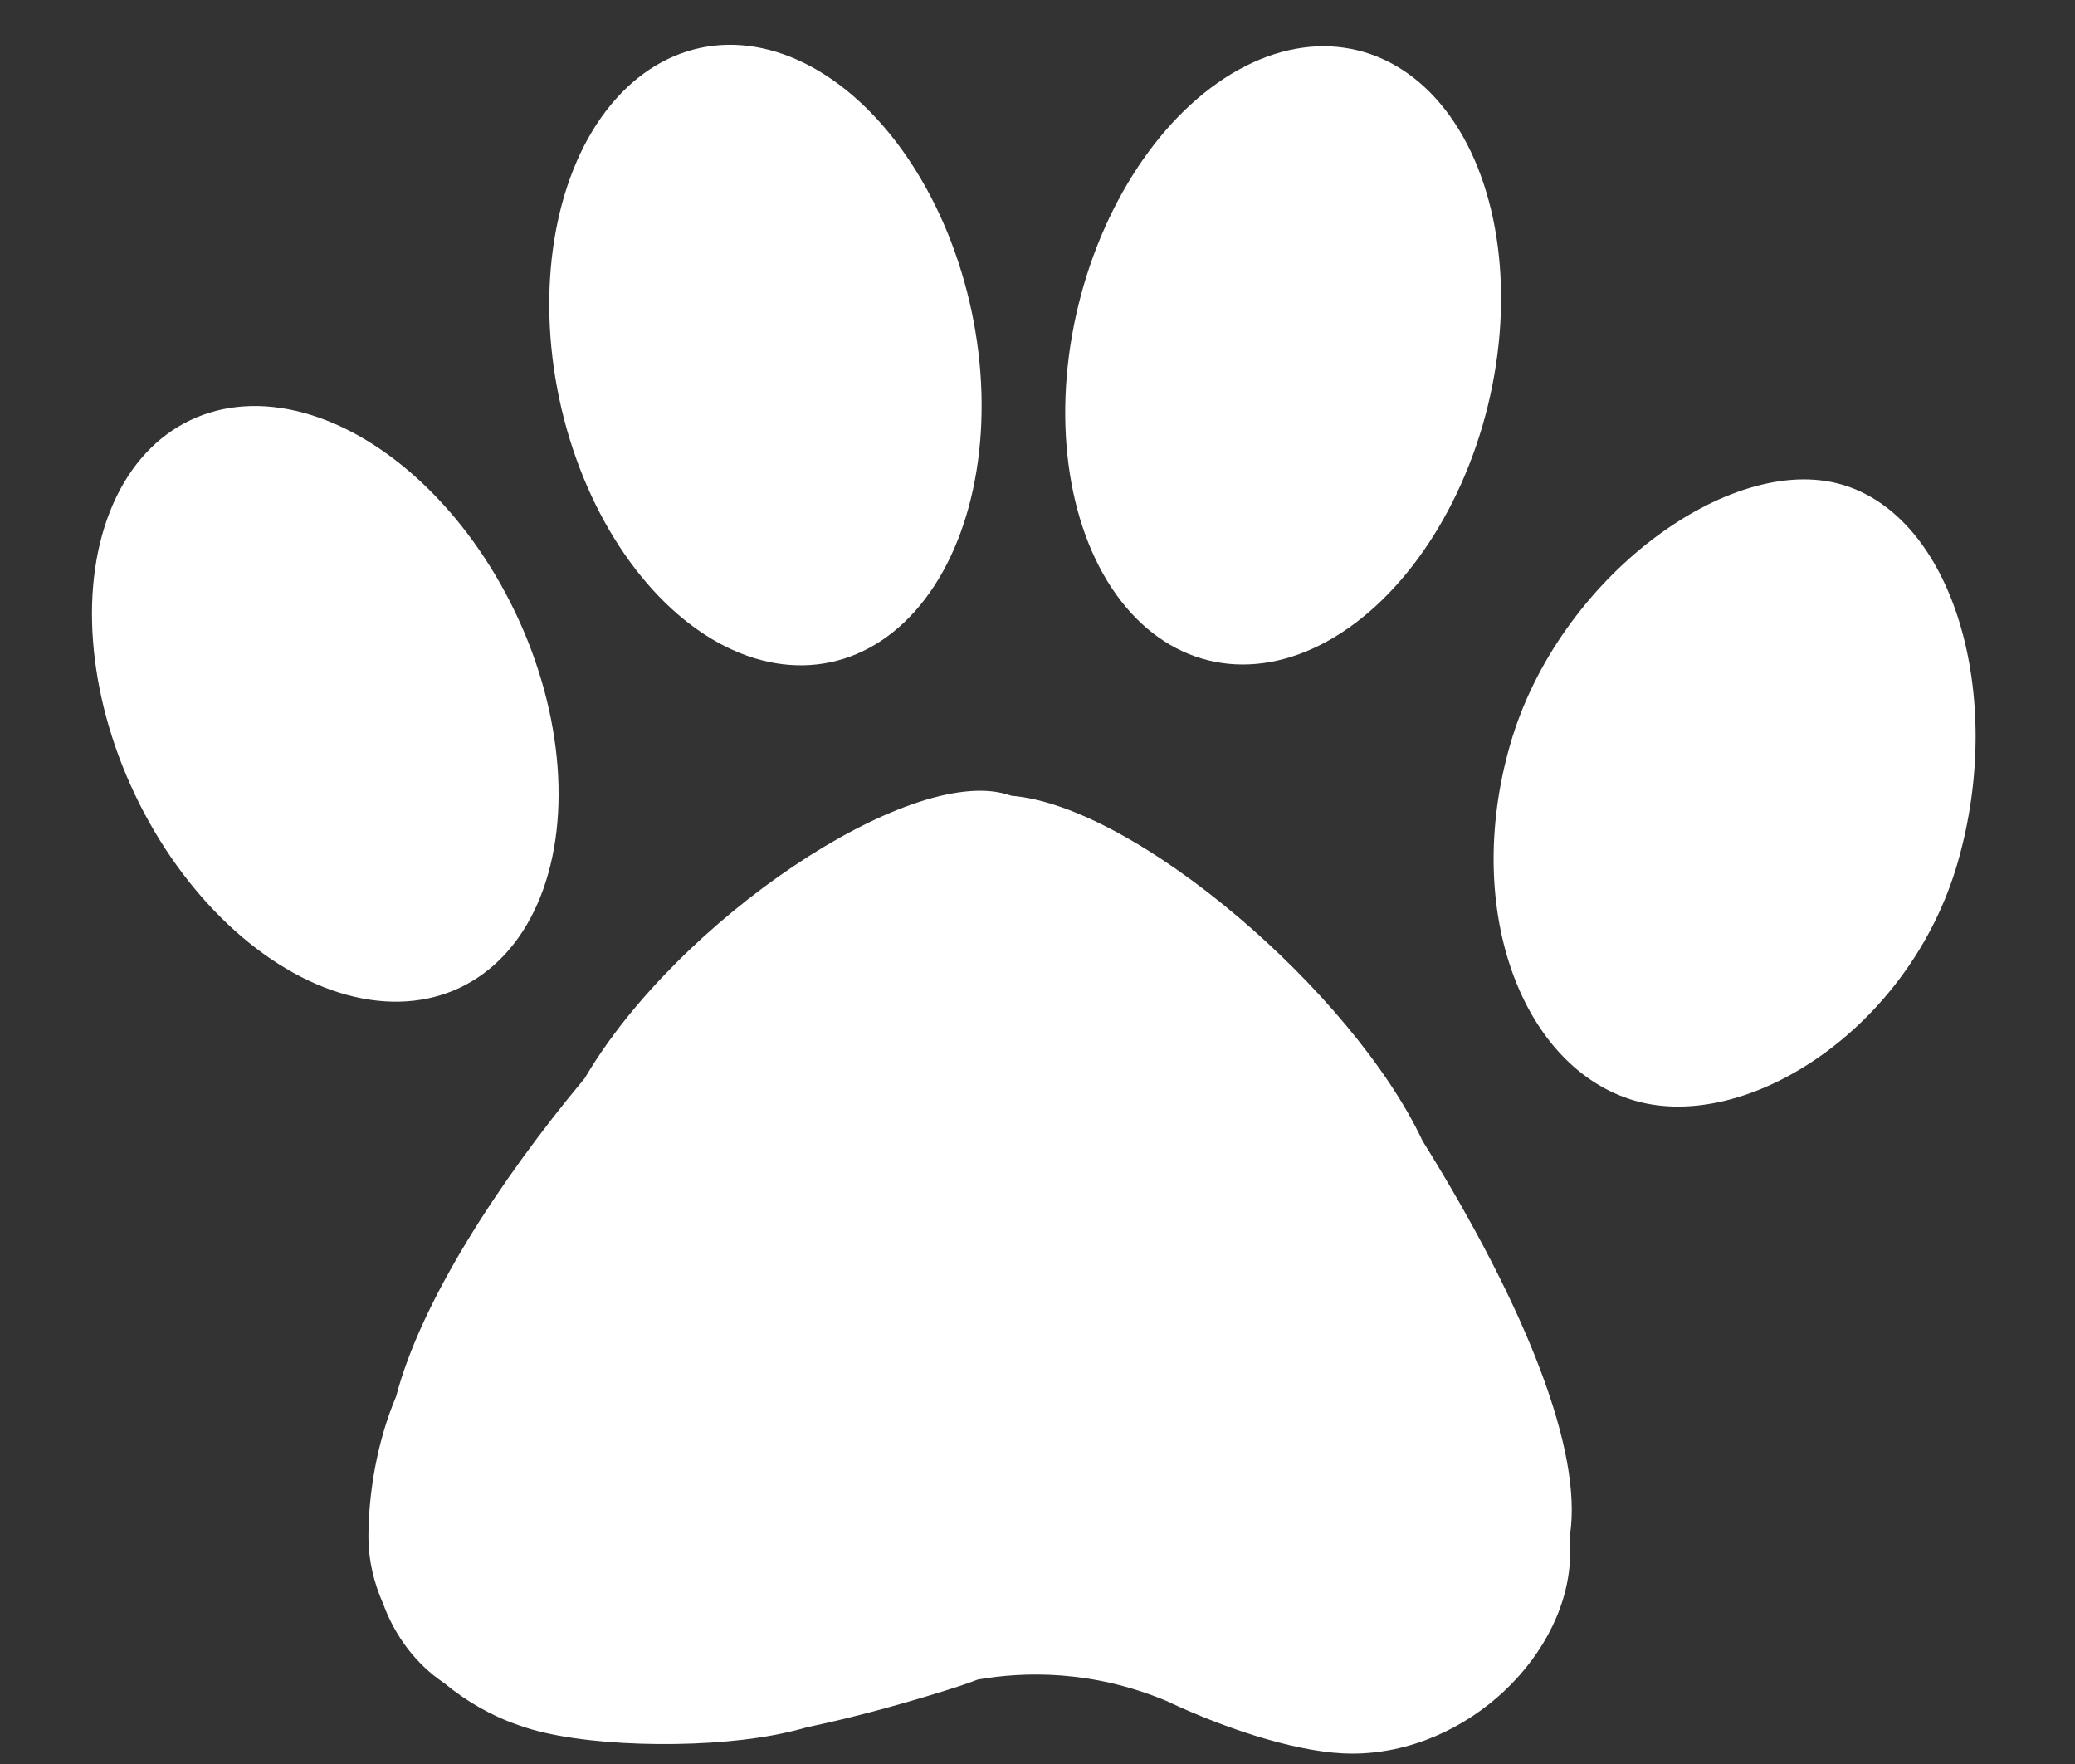 <?xml version="1.0" encoding="UTF-8"?> <svg xmlns="http://www.w3.org/2000/svg" width="20" height="17" viewBox="0 0 20 17" fill="none"><rect x="0" y="0" width="20" height="17" fill="#333333" stroke="none"/><ellipse cx="2.033" cy="3.027" rx="2.033" ry="3.027" transform="matrix(0.902 -0.431 0.43 0.903 0 4.926)" fill="white"></ellipse><ellipse cx="2.032" cy="3.027" rx="2.032" ry="3.027" transform="matrix(0.978 -0.207 0.207 0.978 4.764 0.882)" fill="white"></ellipse><ellipse cx="2.032" cy="3.027" rx="2.032" ry="3.027" transform="matrix(0.971 0.239 -0.238 0.971 11.115 0)" fill="white"></ellipse><path d="M18.87 8.31C18.408 9.916 16.837 10.919 15.759 10.608C14.68 10.297 14.093 8.781 14.556 7.175C15.018 5.568 16.672 4.357 17.75 4.669C18.829 4.98 19.333 6.704 18.87 8.31Z" fill="white"></path><path fill-rule="evenodd" clip-rule="evenodd" d="M11.238 16.39C11.886 16.696 12.571 16.9 13.032 16.9C14.154 16.9 15.134 15.925 15.134 14.962C15.134 14.904 15.134 14.847 15.133 14.789C15.252 13.992 14.728 12.629 13.711 10.994C13.036 9.56 10.946 7.766 9.75 7.669C9.732 7.664 9.715 7.658 9.698 7.653C8.755 7.381 6.533 8.862 5.636 10.391C4.8 11.392 4.053 12.556 3.818 13.458C3.633 13.894 3.551 14.397 3.551 14.814C3.551 15.032 3.602 15.25 3.693 15.456C3.809 15.773 4.015 16.042 4.28 16.219C4.492 16.395 4.738 16.537 5.005 16.628C5.578 16.837 6.731 16.857 7.444 16.724C7.561 16.703 7.673 16.676 7.782 16.645C8.296 16.538 8.846 16.379 9.239 16.252C9.302 16.231 9.364 16.209 9.425 16.186C9.871 16.108 10.521 16.092 11.238 16.39Z" fill="white"></path></svg> 